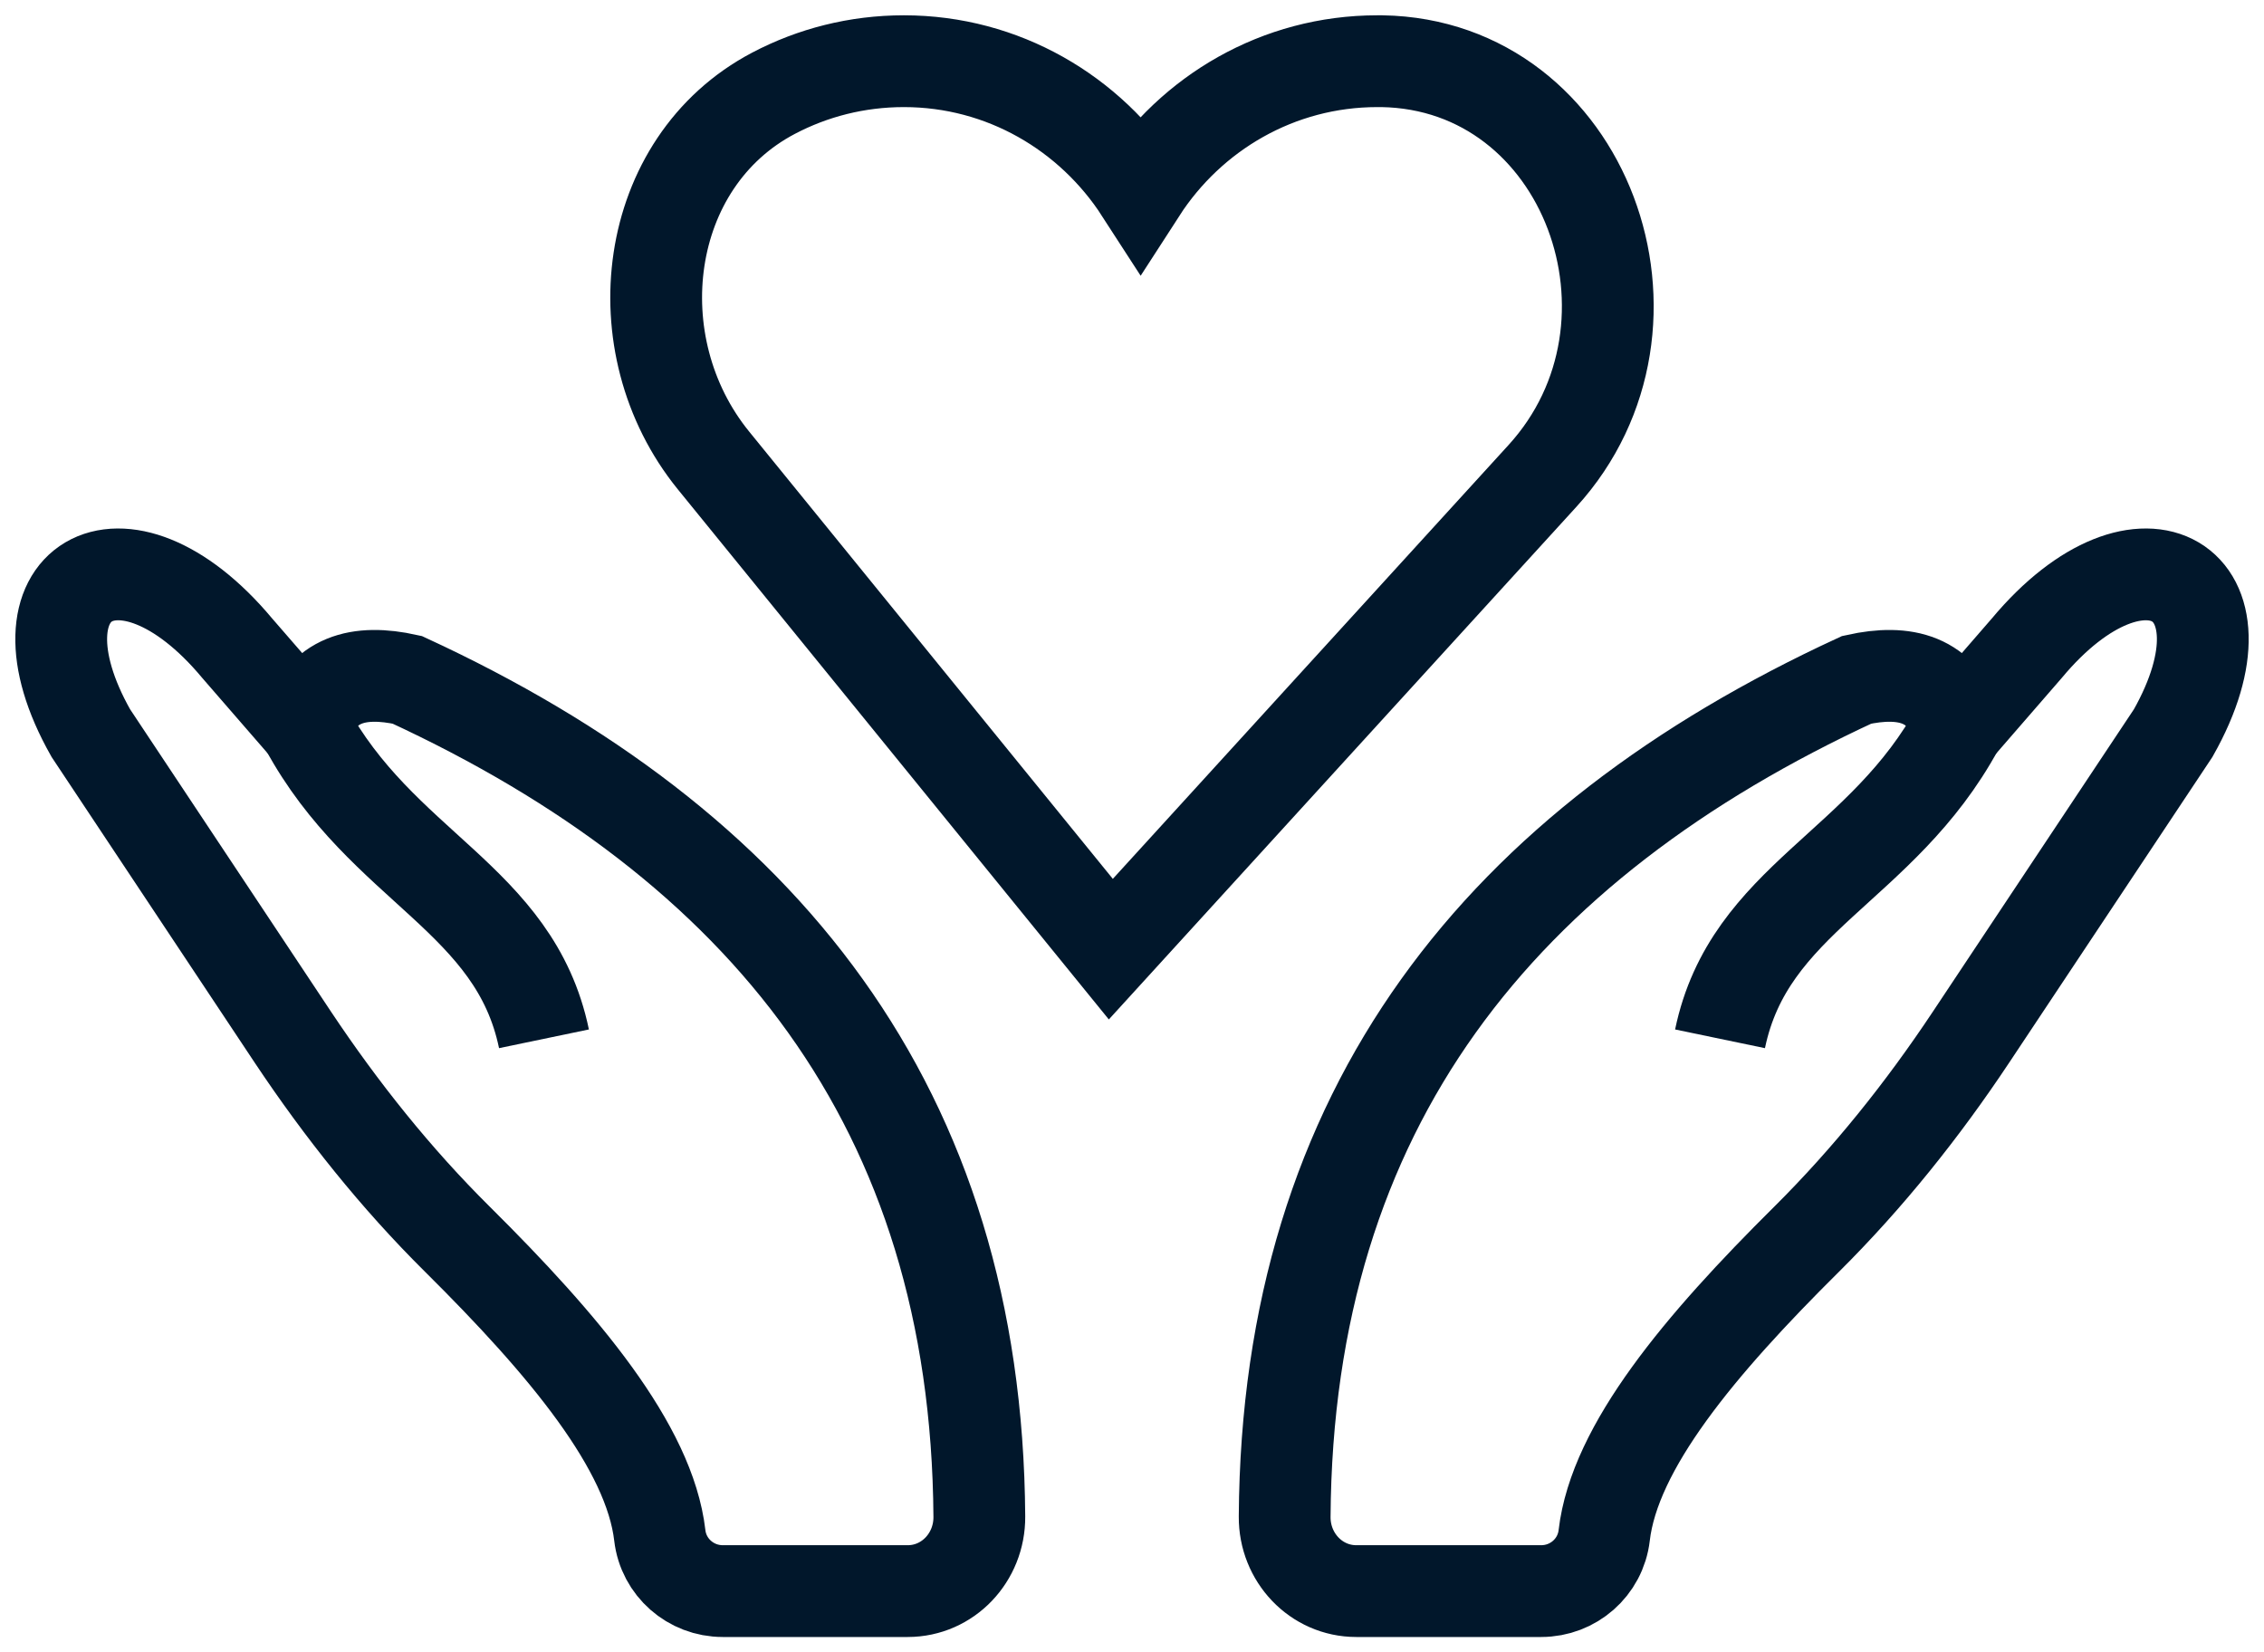 <?xml version="1.0" encoding="UTF-8"?>
<svg width="37px" height="27px" viewBox="0 0 37 27" version="1.1" xmlns="http://www.w3.org/2000/svg" xmlns:xlink="http://www.w3.org/1999/xlink">
    <title>Icons / Menu / Schwerpunkte / 07</title>
    <g id="Icons-/-Menu-/-Schwerpunkte-/-07" stroke="none" stroke-width="1" fill="none" fill-rule="evenodd">
        <g id="Beziehung-retten" transform="translate(1, 1)" stroke="#01172B" stroke-width="1.5">
            <path d="M24.208,6.777 C26.469,4.298 24.925,0.056 21.586,0 C21.562,0 21.536,0 21.51,0 C19.887,0 18.465,0.848 17.641,2.124 C16.816,0.848 15.394,0 13.772,0 C13.005,0 12.28,0.188 11.643,0.523 C9.495,1.651 9.124,4.636 10.661,6.525 L17.154,14.51 L24.208,6.777 Z" id="Stroke-1"></path>
            <path d="M9.783,24.09 C9.615,22.644 8.219,20.98 6.476,19.251 C5.467,18.251 4.578,17.136 3.788,15.951 L0.484,10.979 C-0.92,8.497 0.995,7.337 2.878,9.594 L3.996,10.882 C4.253,10.092 4.861,9.933 5.655,10.109 C11.461,12.79 14.961,17.082 15.005,23.784 C15.01,24.449 14.492,25 13.834,25 L10.812,25 C10.289,25 9.844,24.613 9.783,24.09 Z" id="Stroke-3"></path>
            <path d="M7.89,15.975 C7.412,13.677 5.241,13.182 3.996,10.883" id="Stroke-5"></path>
            <path d="M25.217,24.09 C25.385,22.644 26.78,20.98 28.524,19.251 C29.531,18.251 30.422,17.136 31.21,15.951 L34.516,10.979 C35.92,8.497 34.005,7.337 32.122,9.594 L31.004,10.882 C30.747,10.092 30.139,9.933 29.343,10.109 C23.538,12.79 20.037,17.082 19.995,23.784 C19.99,24.449 20.508,25 21.166,25 L24.188,25 C24.711,25 25.156,24.613 25.217,24.09 Z" id="Stroke-7"></path>
            <path d="M27.11,15.975 C27.588,13.677 29.759,13.182 31.004,10.883" id="Stroke-9"></path>
        </g>
    </g>
</svg>